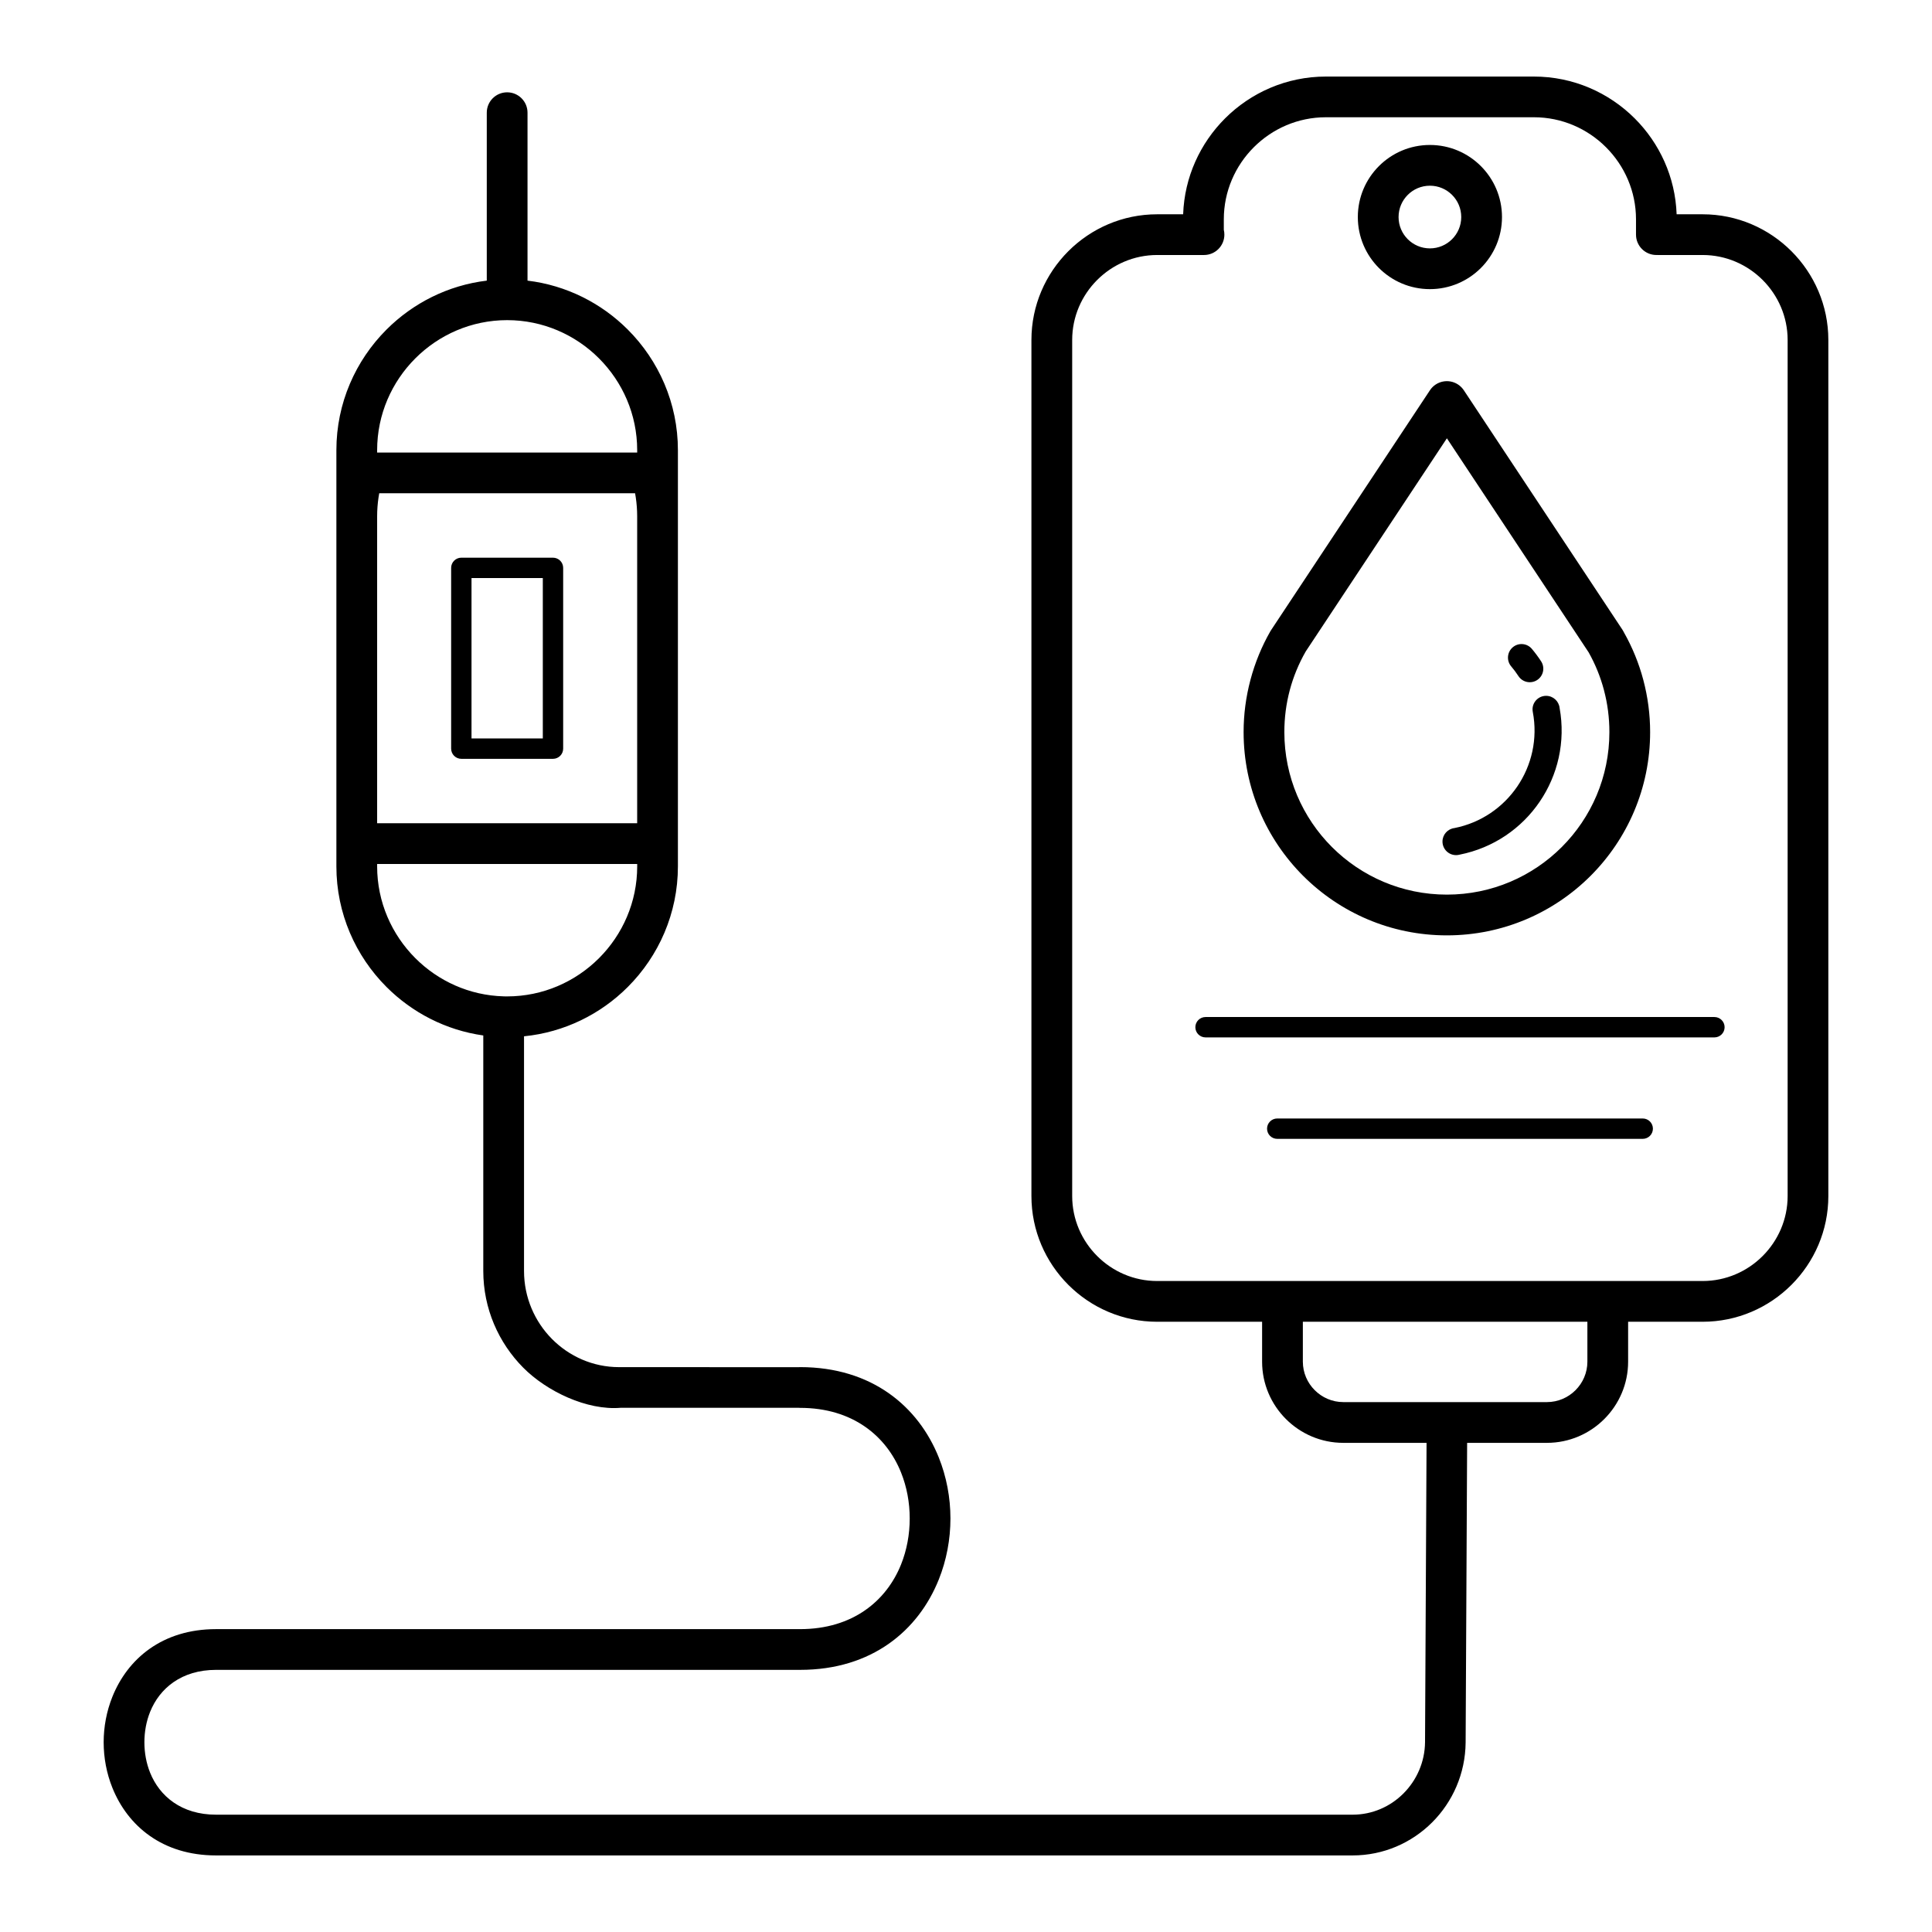 <?xml version="1.0" encoding="UTF-8"?>
<!-- Uploaded to: SVG Repo, www.svgrepo.com, Generator: SVG Repo Mixer Tools -->
<svg fill="#000000" width="800px" height="800px" version="1.1" viewBox="144 144 512 512" xmlns="http://www.w3.org/2000/svg">
 <path d="m308.06 506.3c15.828 0 31.66 0.023 47.492 0.023 0.16-0.016 0.316-0.023 0.48-0.023 19.09 0 31.348 10.488 36.742 23.914 2.066 5.141 3.102 10.688 3.102 16.203 0 5.512-1.035 11.059-3.102 16.203-5.394 13.422-17.656 23.91-36.742 23.91h-154.77c-9.152 0-14.973 4.887-17.484 11.137-1.008 2.508-1.512 5.266-1.512 8.051 0 2.789 0.504 5.547 1.512 8.055 2.512 6.25 8.332 11.137 17.484 11.137h301.18c5.254 0 10.008-2.148 13.469-5.609 3.508-3.504 5.691-8.332 5.738-13.621l0.402-79.312h-22.074c-5.918 0-11.297-2.418-15.195-6.312-3.894-3.894-6.312-9.273-6.312-15.191v-10.586h-27.816c-9.164 0-17.5-3.746-23.535-9.781s-9.781-14.367-9.781-23.535v-226.86c0-9.168 3.746-17.5 9.781-23.535s14.367-9.781 23.535-9.781h6.891c0.348-9.883 4.527-18.828 11.086-25.391 6.856-6.856 16.316-11.109 26.727-11.109h55.148c10.414 0 19.875 4.254 26.73 11.109 6.559 6.559 10.738 15.508 11.086 25.391h6.891c9.168 0 17.5 3.746 23.535 9.781s9.781 14.367 9.781 23.535v226.86c0 9.168-3.746 17.5-9.781 23.535s-14.367 9.781-23.535 9.781h-19.746v10.586c0 5.918-2.418 11.297-6.312 15.191-3.894 3.894-9.273 6.312-15.195 6.312h-21.156l-0.398 79.398c-0.074 8.262-3.449 15.758-8.859 21.168-5.414 5.414-12.863 8.773-21.105 8.773h-301.18c-14.266 0-23.434-7.863-27.48-17.926-1.543-3.836-2.312-7.965-2.312-12.062 0-4.094 0.773-8.223 2.312-12.059 4.043-10.062 13.215-17.926 27.48-17.926h154.77c13.977 0 22.887-7.512 26.75-17.121 1.531-3.816 2.301-7.992 2.301-12.195 0-4.207-0.766-8.383-2.301-12.199-3.863-9.613-12.773-17.121-26.75-17.121-0.16 0-0.312-0.008-0.469-0.023h-47.031c-8.98 0.766-19.668-4.367-25.891-10.652-6.519-6.582-10.566-15.645-10.566-25.602v-62.414c-9.934-1.402-18.855-6.059-25.641-12.844-8.199-8.199-13.289-19.516-13.289-31.965v-110.3c0-12.449 5.09-23.766 13.289-31.965 6.996-6.996 16.262-11.727 26.566-12.965v-44.512c0-2.981 2.418-5.394 5.398-5.394s5.398 2.418 5.398 5.394v44.512c10.305 1.238 19.57 5.969 26.566 12.965 8.199 8.199 13.289 19.516 13.289 31.965v110.3c0 12.449-5.09 23.766-13.289 31.965-7.207 7.207-16.82 12.008-27.492 13.066v62.195c0 7.023 2.836 13.402 7.402 18.012 4.566 4.609 10.859 7.469 17.785 7.469zm181.21-12.027v10.586c0 2.938 1.207 5.617 3.152 7.559 1.941 1.941 4.621 3.152 7.559 3.152h53.984c2.941 0 5.617-1.207 7.562-3.152 1.941-1.941 3.148-4.621 3.148-7.559v-10.586zm-6.789-48.465c-1.488 0-2.699-1.207-2.699-2.699 0-1.488 1.211-2.699 2.699-2.699h96.859c1.488 0 2.699 1.211 2.699 2.699 0 1.492-1.211 2.699-2.699 2.699zm-19-26.887c-1.488 0-2.699-1.211-2.699-2.699 0-1.488 1.211-2.699 2.699-2.699h134.86c1.488 0 2.699 1.211 2.699 2.699 0 1.492-1.211 2.699-2.699 2.699zm66.391-48.305c-1.988 0-3.598-1.613-3.598-3.598 0-1.84 1.383-3.359 3.168-3.574 7.047-1.398 12.887-5.496 16.652-11.016 3.797-5.574 5.473-12.605 4.113-19.766-0.043-0.223-0.062-0.441-0.062-0.66h-0.008c0-1.988 1.609-3.598 3.598-3.598 1.855 0 3.383 1.406 3.578 3.211 1.633 9.004-0.504 17.84-5.289 24.863-4.781 7.016-12.219 12.23-21.199 14.012-0.301 0.082-0.621 0.129-0.949 0.129zm22.539-51.359c1.078 1.664 0.609 3.883-1.055 4.961-1.66 1.078-3.883 0.609-4.961-1.055-0.289-0.441-0.598-0.887-0.922-1.32-0.297-0.398-0.629-0.816-0.996-1.25-1.281-1.512-1.09-3.777 0.422-5.059 1.512-1.281 3.777-1.094 5.059 0.422 0.422 0.5 0.848 1.039 1.277 1.617 0.406 0.547 0.801 1.109 1.176 1.688zm21.934-7.691c2.262 4.004 3.984 8.23 5.141 12.59 1.203 4.523 1.816 9.18 1.816 13.859 0 14.875-6.031 28.34-15.777 38.09-9.75 9.746-23.215 15.777-38.09 15.777s-28.34-6.031-38.09-15.777c-9.746-9.75-15.777-23.215-15.777-38.09 0-4.68 0.613-9.336 1.816-13.859 1.203-4.523 2.981-8.867 5.309-12.922 0.105-0.184 0.219-0.355 0.34-0.523l41.914-63.285c1.641-2.481 4.984-3.16 7.465-1.52 0.648 0.43 1.172 0.977 1.566 1.59l42.016 63.438c0.137 0.203 0.25 0.41 0.355 0.625zm-5.273 15.332c-0.93-3.504-2.293-6.867-4.066-10.016l-37.566-56.727-37.418 56.5c-1.863 3.258-3.277 6.699-4.219 10.242-0.953 3.578-1.438 7.312-1.438 11.117 0 11.895 4.82 22.664 12.613 30.457 7.793 7.793 18.562 12.613 30.457 12.613 11.895 0 22.664-4.82 30.457-12.613 7.793-7.793 12.613-18.562 12.613-30.457 0-3.805-0.484-7.539-1.438-11.117zm-46.133-144.48c5.273 0 10.051 2.141 13.504 5.598 3.457 3.453 5.598 8.23 5.598 13.504 0 5.273-2.141 10.051-5.598 13.504-3.453 3.457-8.23 5.598-13.504 5.598-5.277 0-10.051-2.141-13.508-5.598-3.453-3.453-5.594-8.23-5.594-13.504 0-5.277 2.141-10.051 5.594-13.504 3.457-3.457 8.23-5.598 13.508-5.598zm5.871 13.23c-1.504-1.504-3.578-2.434-5.871-2.434s-4.371 0.93-5.871 2.434c-1.504 1.504-2.434 3.578-2.434 5.871 0 2.293 0.93 4.367 2.434 5.871 1.504 1.504 3.578 2.434 5.871 2.434s4.367-0.93 5.871-2.434c1.504-1.504 2.434-3.578 2.434-5.871 0-2.293-0.93-4.371-2.434-5.871zm54.336 15.926-0.191 0.004c-2.981 0-5.398-2.418-5.398-5.398v-4.062c0-7.43-3.043-14.188-7.949-19.094-4.902-4.902-11.664-7.949-19.094-7.949h-55.148c-7.43 0-14.188 3.043-19.094 7.949-4.902 4.906-7.949 11.664-7.949 19.094v2.793c0.098 0.406 0.148 0.832 0.148 1.27 0 2.981-2.418 5.398-5.398 5.398h-12.414c-6.188 0-11.812 2.535-15.898 6.617-4.086 4.086-6.621 9.715-6.621 15.902v226.86c0 6.188 2.535 11.816 6.621 15.902 4.082 4.086 9.711 6.621 15.898 6.621h144.56c6.188 0 11.816-2.535 15.902-6.621 4.082-4.086 6.621-9.711 6.621-15.902v-226.86c0-6.188-2.535-11.816-6.621-15.902-4.086-4.082-9.711-6.617-15.902-6.617h-11.883l-0.191-0.004zm-316.89 80.219h24.289c1.488 0 2.699 1.211 2.699 2.699v47.906c0 1.488-1.211 2.699-2.699 2.699h-24.289c-1.488 0-2.699-1.211-2.699-2.699v-47.906c0-1.488 1.211-2.699 2.699-2.699zm21.594 5.398h-18.895v42.508h18.895zm-43.906-33.266h68.914v-0.629c0-9.469-3.879-18.082-10.125-24.332-6.246-6.25-14.859-10.125-24.332-10.125-9.469 0-18.086 3.879-24.332 10.125s-10.125 14.859-10.125 24.332zm68.914 109.04h-68.914v0.629c0 9.469 3.879 18.082 10.125 24.332 6.047 6.047 14.309 9.875 23.422 10.117l0.184 0.004c0.242 0.004 0.484 0.008 0.73 0.008 9.469 0 18.082-3.879 24.332-10.125 6.246-6.246 10.125-14.859 10.125-24.332v-0.629zm-0.551-98.25h-67.809c-0.066 0.367-0.129 0.734-0.184 1.105-0.238 1.609-0.367 3.281-0.371 5v81.348h68.914v-81.348c-0.004-1.719-0.129-3.391-0.371-5-0.055-0.371-0.117-0.742-0.184-1.105z"/>
</svg>